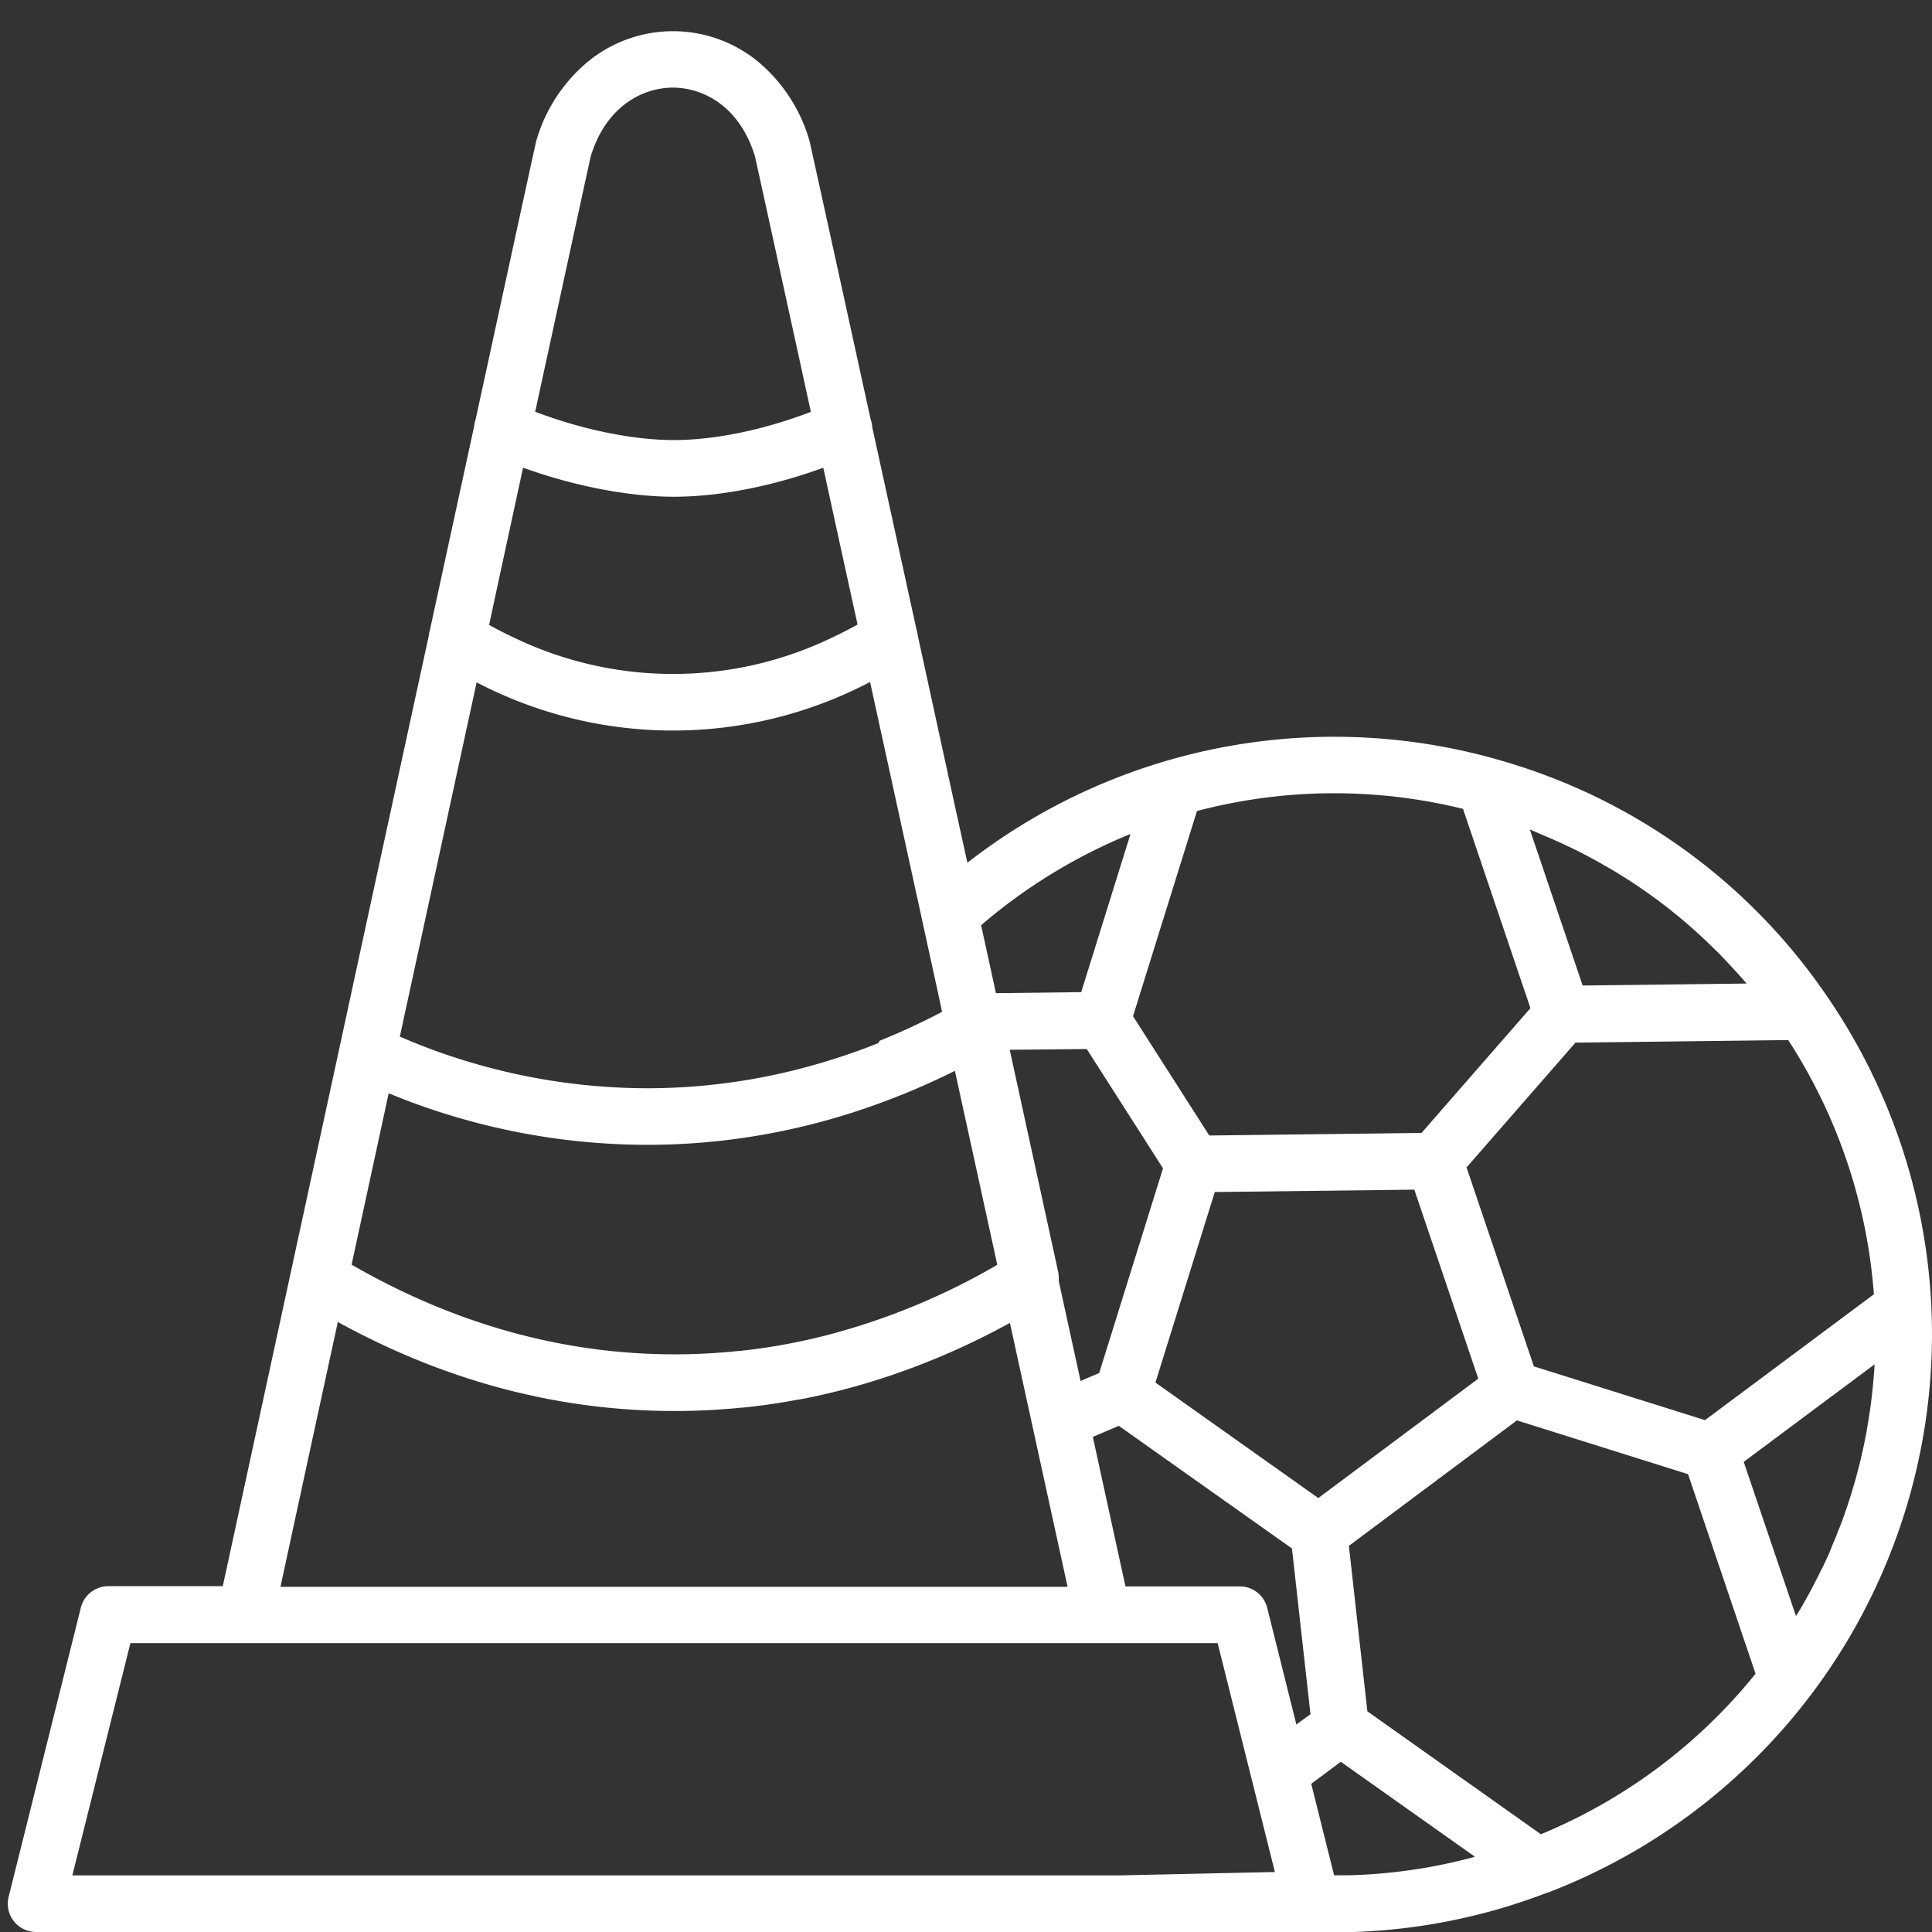 <?xml version="1.0" encoding="UTF-8"?> <svg xmlns="http://www.w3.org/2000/svg" viewBox="0 0 512 512" id="FootballPractice"><rect x="0" y="0" width="512" height="512" fill="#333333" stroke="none"/><path d="M511.83 346.23a158.4 158.4 0 0 0-27.77-82.38 156.72 156.72 0 0 0-83.35-61.42c-1.72-.54-3.41-1-5-1.47l-.19-.05a158.25 158.25 0 0 0-139.15 27.72c-5-22.67-9.32-42.65-13.16-60.26a6.41 6.41 0 0 0-.33-1.49.07.07 0 0 0 0-.05l-11.74-53.69V113a7.59 7.59 0 0 0-.41-1.85c-14.53-66.45-16-72.88-16.17-73.69a42.58 42.58 0 0 0-13.81-21.24 35.53 35.53 0 0 0-44.8 0 42.52 42.52 0 0 0-13.85 21.19c-.2.81-1.62 7.24-16.06 73.78a7.24 7.24 0 0 0-.39 1.81c-3.23 14.84-7.08 32.6-11.69 53.85v.06a7.29 7.29 0 0 0-.33 1.58c-6.3 29-14 64.47-23.37 107.78-4.1 19-8.54 39.42-13.33 61.51q-8.23 38-17.89 82.57H28.71a7.51 7.51 0 0 0-7.28 5.68L2.29 502.68A7.5 7.5 0 0 0 9.57 512h338.11a6.79 6.79 0 0 0 .78 0q2.64.09 5.28.09a157.32 157.32 0 0 0 56.26-10.5h.11a158.54 158.54 0 0 0 101.72-155.36Zm-37.93-70.6A143.33 143.33 0 0 1 496.6 343l-44.76 33.35-45.35-14.25-17.84-52.72 28.86-33.07Zm-193.47 61.44-12.77-58.53-.08-.34L288 278l20.21 31.62-16.91 54.25-4.93 2.1q-3-13.65-5.8-26.55a7.79 7.79 0 0 0 0-1.08 7.05 7.05 0 0 0-.14-1.27Zm41.5-21.17 52.88-.63 16.95 50.09-42.4 31.64-43.16-30.61Zm87.95-94.17 1.58.68.42.19c.61.26 1.22.53 1.83.82q1.64.74 3.24 1.53l1.52.75.17.09 2.05 1.06 1 .54c.7.37 1.4.75 2.09 1.14.86.48 1.72 1 2.57 1.47s1.7 1 2.54 1.53q2.54 1.53 5 3.2 4.91 3.3 9.52 7l2.14 1.75.14.12c.76.64 1.51 1.28 2.25 1.93s1.23 1.08 1.83 1.63l.78.71 1.77 1.66c.71.68 1.42 1.37 2.12 2.07q.53.51 1.05 1c.35.35.7.71 1 1.07.65.66 1.28 1.32 1.9 2l.3.33c.62.67 1.24 1.35 1.85 2s1.31 1.5 2 2.26l.33.39-43.45.52-14-41.35q2.26.98 4.46 1.91Zm-92.67-6.8a142.73 142.73 0 0 1 70.5-.57l17.87 52.81-28.86 33.07-56.25.68-20.21-31.62Zm-17.59 6-13.09 42-22.6.27q-2-9.24-3.93-18a144.14 144.14 0 0 1 39.62-24.2ZM156.54 41.47c4.09-13.45 13.91-18.25 21.77-18.25S196 28 200.08 41.47c.61 2.7 6.46 29.43 14.81 67.68-12.5 4.78-25.45 7.47-36.31 7.47s-24.27-2.76-36.75-7.5c8.3-38.22 14.1-64.93 14.71-67.65Zm-17.92 82.47c13.54 4.88 28 7.7 40 7.7s26-2.76 39.56-7.68c2.83 13 5.89 27 9.08 41.55a113.99 113.99 0 0 1-7.3 3.72 97 97 0 0 1-83.06.07q-3.66-1.68-7.28-3.69c3.13-14.61 6.18-28.61 9-41.67ZM106 274.53c6.7-30.92 13.72-63.28 20.31-93.7a112.42 112.42 0 0 0 104.27-.1c4.2 19.21 8.56 39.18 12.91 59.07l.06.26q1.89 8.69 3.78 17.32l.06.27 1.26 5.76c.34 1.58.69 3.16 1 4.74a178.29 178.29 0 0 1-16.49 7.64c-.14.21-.26.42-.39.63-2 .82-4.11 1.61-6.17 2.34q-7.12 2.53-14.33 4.4a161.62 161.62 0 0 1-40.82 5.24 165.45 165.45 0 0 1-65.14-13.54l-.38-.17Zm-3 15.22h.06a179.77 179.77 0 0 0 68.37 13.64 176.34 176.34 0 0 0 33.57-3.2 179.88 179.88 0 0 0 17.91-4.41 191.82 191.82 0 0 0 30.15-12l11.13 50.94c0 .16.07.31.1.47a179.61 179.61 0 0 1-43.41 18.18q-5.13 1.39-10.31 2.42-7.31 1.47-14.71 2.24a2 2 0 0 1-.24 0 160.51 160.51 0 0 1-16.86.88c-29.49 0-58.23-8-85.52-23.73h-.07Zm-13.47 60.58.37.21c28.35 15.53 58.19 23.39 88.85 23.39a176.38 176.38 0 0 0 18-.91h.23q7.35-.75 14.61-2.13a.85.85 0 0 0 .23 0q3-.56 6-1.25a179.31 179.31 0 0 0 18.55-5.24 194.54 194.54 0 0 0 31.27-13.82c1.64 7.53 3.21 14.7 4.67 21.39 1.16 5.27 2.24 10.26 3.26 14.91 3.31 15.17 5.87 26.86 7.35 33.64H74.33c2.59-12.01 8.13-37.63 15.2-70.19Zm248 145.78-41 .89H19.17l15.39-61.55h288.13l7.83 31.3 3.94 15.77 3.41 13.63Zm9.8-41.85-3.78 2.74-7.73-30.91a7.49 7.49 0 0 0-7.27-5.68h-30.29q-4.49-20.54-8.65-39.62l6.89-2.93 45.88 32.5 4.9 43.85Zm43.2 37.9c-.65.19-1.31.36-2 .52-1.15.29-2.31.57-3.47.83-.56.14-1.11.26-1.67.37l-1.7.36c-.95.19-1.89.37-2.84.54s-1.7.31-2.55.44h-.07c-1 .17-2.11.33-3.16.47s-2 .27-3 .39l-2.67.28c-.65.07-1.29.13-1.94.18h-.14l-2.21.17-2.37.13c-.43 0-.87.05-1.31.06-.69 0-1.37.06-2.06.07H353.55l-6.06-24.24 7.84-5.84L390.8 492Zm17.84-6.05-46-32.59-4.9-43.85L402 376.42l45.35 14.25 17.89 52.89a143.44 143.44 0 0 1-56.92 42.55ZM496.75 362c0 .71-.09 1.42-.14 2.13s-.1 1.31-.16 1.95-.09 1-.14 1.46-.09 1-.15 1.45-.09.89-.15 1.33c-.26 2.22-.57 4.43-.95 6.63-.1.68-.22 1.37-.35 2.05a.29.29 0 0 1 0 .09c-.11.64-.23 1.29-.37 1.93 0 .14-.05.28-.08.42-.23 1.19-.48 2.38-.76 3.56-.05.25-.1.49-.16.73-.2.88-.42 1.76-.64 2.64-.17.68-.35 1.37-.53 2.06-.11.42-.23.84-.34 1.26-.42 1.52-.87 3-1.34 4.55q-1 3.19-2.13 6.33c-.31.86-.64 1.73-1 2.59s-.62 1.61-.95 2.41c-.14.34-.27.68-.42 1-.34.82-.69 1.65-1 2.46s-.7 1.59-1.06 2.37c-.11.25-.23.5-.34.74-.31.68-.63 1.35-1 2l-.3.62c-.42.87-.86 1.74-1.31 2.6s-.95 1.84-1.45 2.75-1 1.82-1.52 2.72q-.61 1.1-1.26 2.16c-.2.35-.41.69-.63 1l-.17.28-13.85-40.86 34.68-25.84ZM320.33 493l.43.1-.24-.06Z" fill="#ffffff" class="color000000 svgShape"></path></svg> 